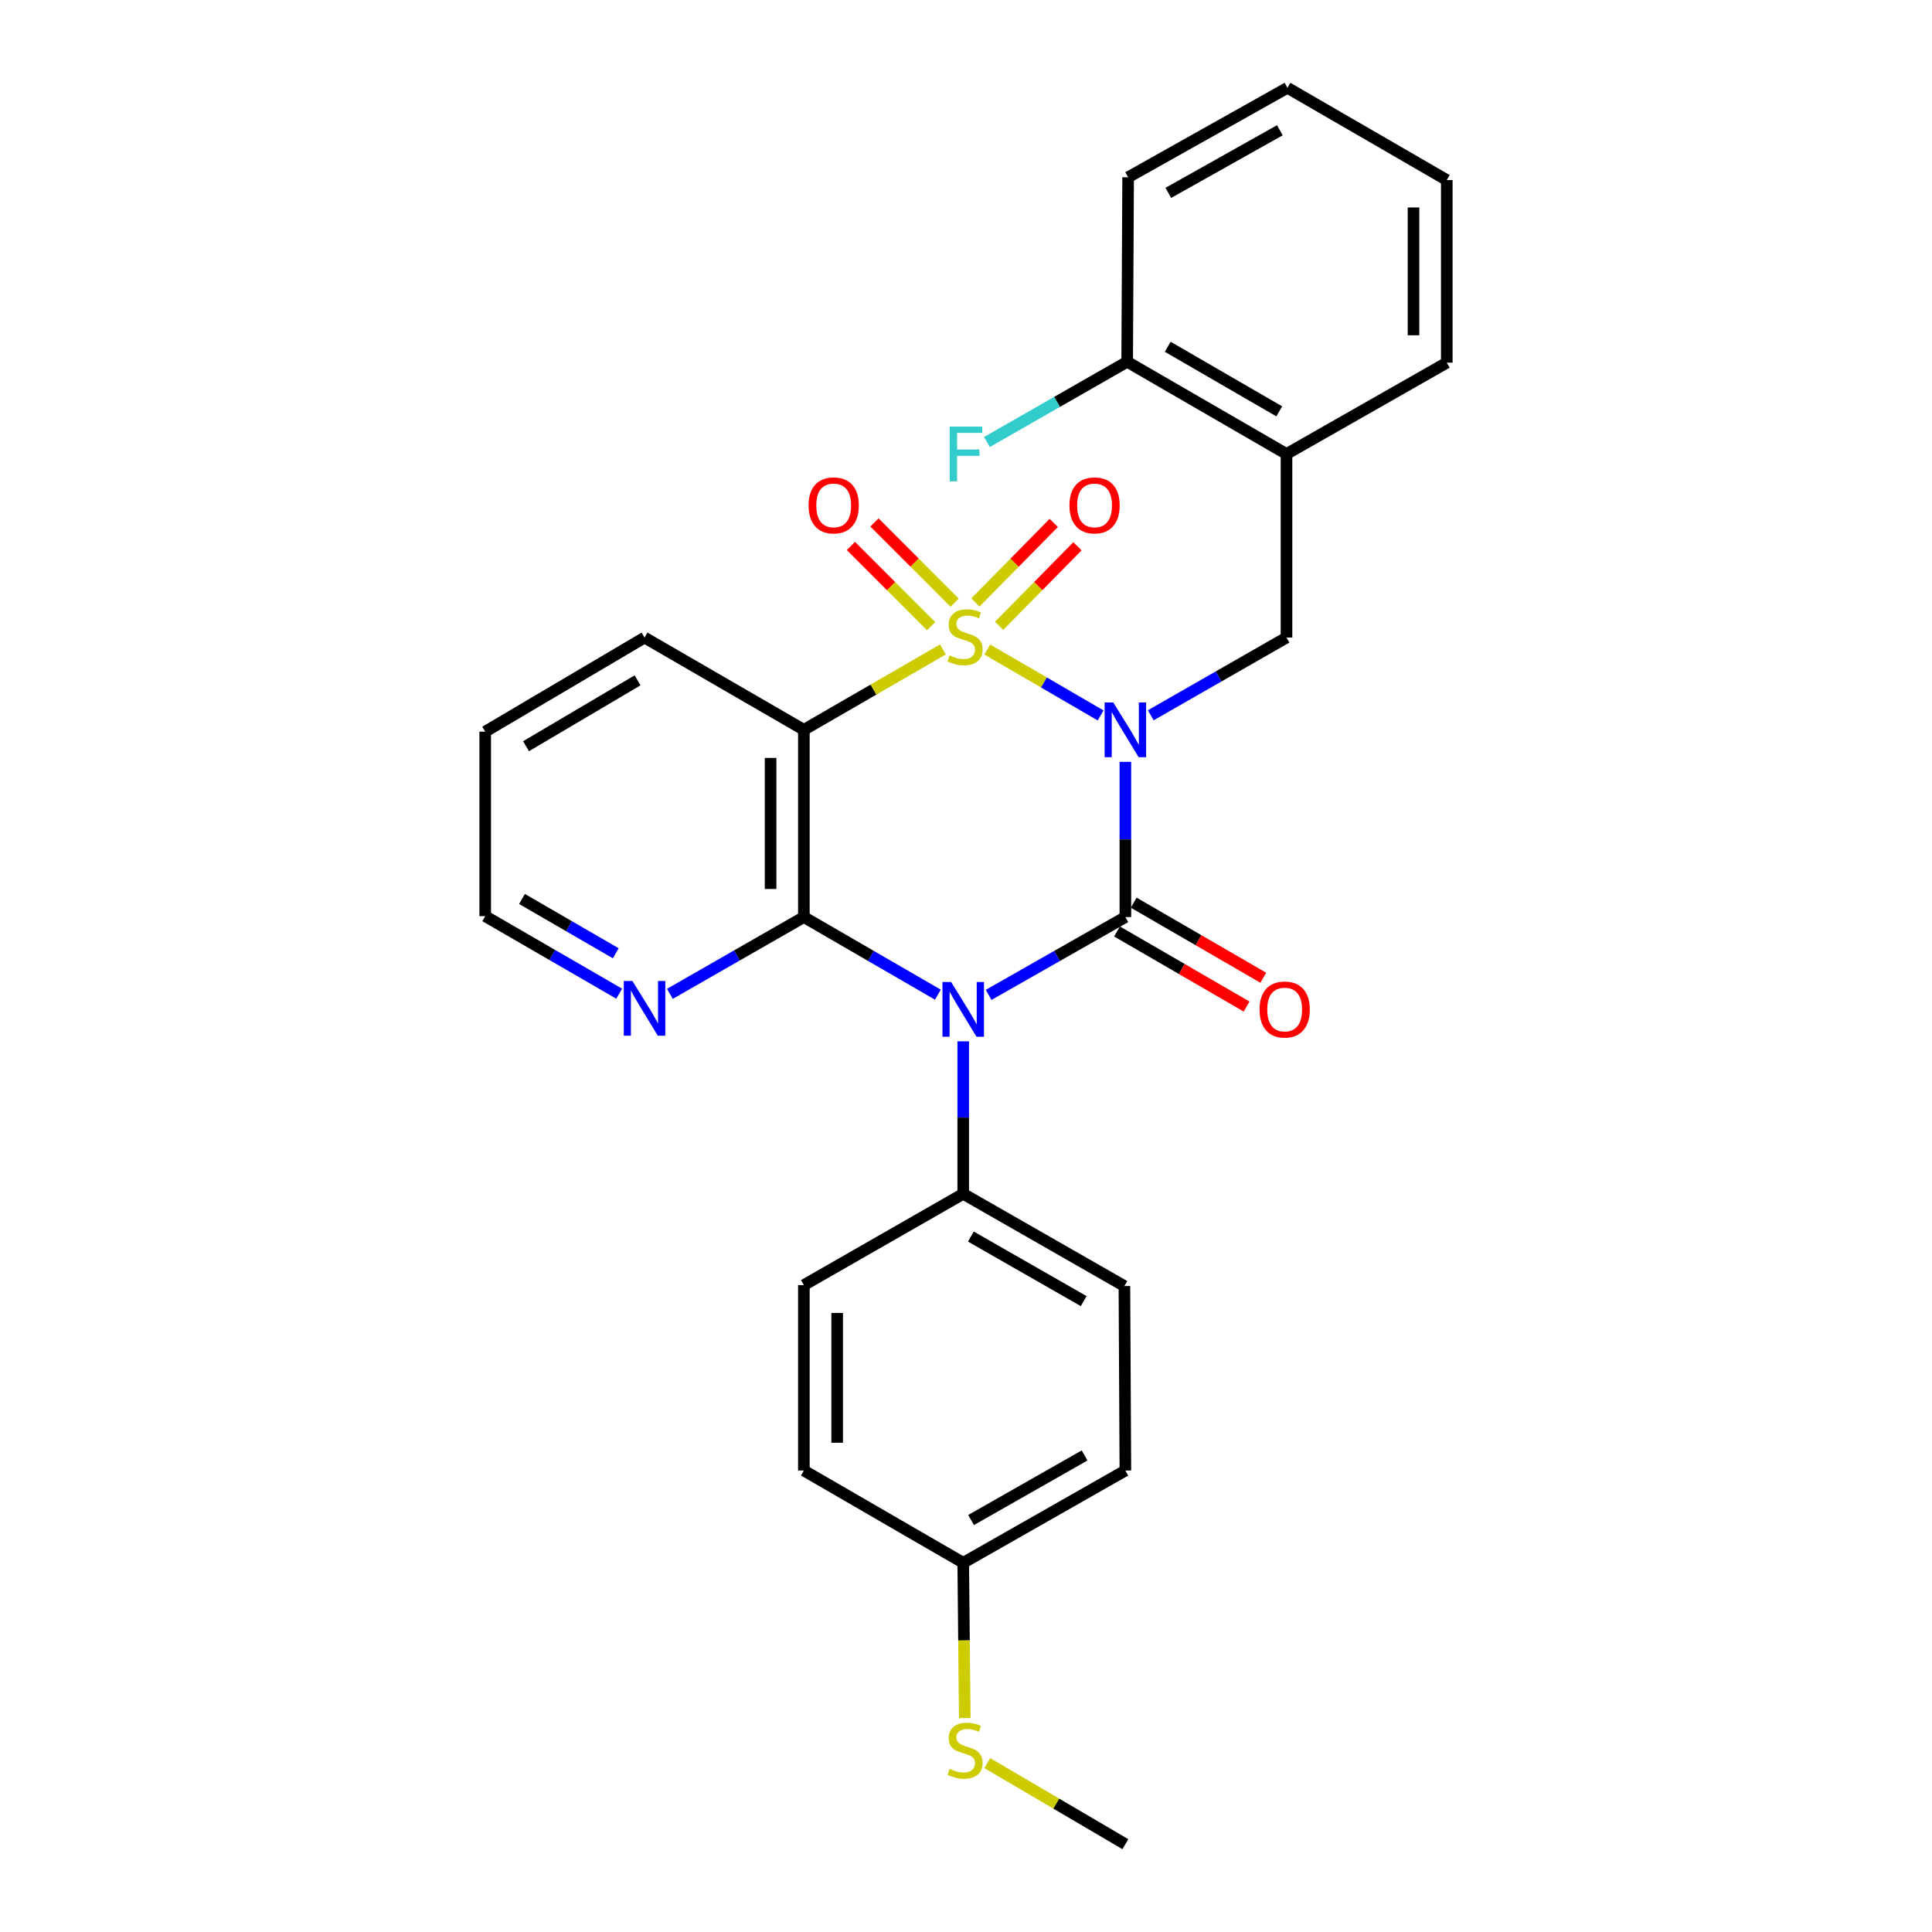 <?xml version='1.0' encoding='iso-8859-1'?>
<svg version='1.1' baseProfile='full'
              xmlns='http://www.w3.org/2000/svg'
                      xmlns:rdkit='http://www.rdkit.org/xml'
                      xmlns:xlink='http://www.w3.org/1999/xlink'
                  xml:space='preserve'
width='1000px' height='1000px' viewBox='0 0 1000 1000'>
<!-- END OF HEADER -->
<rect style='opacity:1.0;fill:#FFFFFF;stroke:none' width='1000' height='1000' x='0' y='0'> </rect>
<path class='bond-0' d='M 511.001,336.191 L 540.342,353.252' style='fill:none;fill-rule:evenodd;stroke:#CCCC00;stroke-width:6px;stroke-linecap:butt;stroke-linejoin:miter;stroke-opacity:1' />
<path class='bond-0' d='M 540.342,353.252 L 569.682,370.312' style='fill:none;fill-rule:evenodd;stroke:#0000FF;stroke-width:6px;stroke-linecap:butt;stroke-linejoin:miter;stroke-opacity:1' />
<path class='bond-3' d='M 488.032,336.16 L 452.058,356.959' style='fill:none;fill-rule:evenodd;stroke:#CCCC00;stroke-width:6px;stroke-linecap:butt;stroke-linejoin:miter;stroke-opacity:1' />
<path class='bond-3' d='M 452.058,356.959 L 416.084,377.759' style='fill:none;fill-rule:evenodd;stroke:#000000;stroke-width:6px;stroke-linecap:butt;stroke-linejoin:miter;stroke-opacity:1' />
<path class='bond-6' d='M 517.124,323.928 L 537.412,303.341' style='fill:none;fill-rule:evenodd;stroke:#CCCC00;stroke-width:6px;stroke-linecap:butt;stroke-linejoin:miter;stroke-opacity:1' />
<path class='bond-6' d='M 537.412,303.341 L 557.7,282.755' style='fill:none;fill-rule:evenodd;stroke:#FF0000;stroke-width:6px;stroke-linecap:butt;stroke-linejoin:miter;stroke-opacity:1' />
<path class='bond-6' d='M 504.853,311.834 L 525.141,291.248' style='fill:none;fill-rule:evenodd;stroke:#CCCC00;stroke-width:6px;stroke-linecap:butt;stroke-linejoin:miter;stroke-opacity:1' />
<path class='bond-6' d='M 525.141,291.248 L 545.429,270.661' style='fill:none;fill-rule:evenodd;stroke:#FF0000;stroke-width:6px;stroke-linecap:butt;stroke-linejoin:miter;stroke-opacity:1' />
<path class='bond-7' d='M 494.129,311.94 L 473.371,291.179' style='fill:none;fill-rule:evenodd;stroke:#CCCC00;stroke-width:6px;stroke-linecap:butt;stroke-linejoin:miter;stroke-opacity:1' />
<path class='bond-7' d='M 473.371,291.179 L 452.613,270.418' style='fill:none;fill-rule:evenodd;stroke:#FF0000;stroke-width:6px;stroke-linecap:butt;stroke-linejoin:miter;stroke-opacity:1' />
<path class='bond-7' d='M 481.945,324.122 L 461.187,303.361' style='fill:none;fill-rule:evenodd;stroke:#CCCC00;stroke-width:6px;stroke-linecap:butt;stroke-linejoin:miter;stroke-opacity:1' />
<path class='bond-7' d='M 461.187,303.361 L 440.43,282.6' style='fill:none;fill-rule:evenodd;stroke:#FF0000;stroke-width:6px;stroke-linecap:butt;stroke-linejoin:miter;stroke-opacity:1' />
<path class='bond-1' d='M 582.49,394.341 L 582.49,434.507' style='fill:none;fill-rule:evenodd;stroke:#0000FF;stroke-width:6px;stroke-linecap:butt;stroke-linejoin:miter;stroke-opacity:1' />
<path class='bond-1' d='M 582.49,434.507 L 582.49,474.673' style='fill:none;fill-rule:evenodd;stroke:#000000;stroke-width:6px;stroke-linecap:butt;stroke-linejoin:miter;stroke-opacity:1' />
<path class='bond-5' d='M 595.632,370.233 L 630.761,350.119' style='fill:none;fill-rule:evenodd;stroke:#0000FF;stroke-width:6px;stroke-linecap:butt;stroke-linejoin:miter;stroke-opacity:1' />
<path class='bond-5' d='M 630.761,350.119 L 665.889,330.005' style='fill:none;fill-rule:evenodd;stroke:#000000;stroke-width:6px;stroke-linecap:butt;stroke-linejoin:miter;stroke-opacity:1' />
<path class='bond-11' d='M 578.171,482.127 L 611.706,501.557' style='fill:none;fill-rule:evenodd;stroke:#000000;stroke-width:6px;stroke-linecap:butt;stroke-linejoin:miter;stroke-opacity:1' />
<path class='bond-11' d='M 611.706,501.557 L 645.24,520.987' style='fill:none;fill-rule:evenodd;stroke:#FF0000;stroke-width:6px;stroke-linecap:butt;stroke-linejoin:miter;stroke-opacity:1' />
<path class='bond-11' d='M 586.809,467.219 L 620.343,486.649' style='fill:none;fill-rule:evenodd;stroke:#000000;stroke-width:6px;stroke-linecap:butt;stroke-linejoin:miter;stroke-opacity:1' />
<path class='bond-11' d='M 620.343,486.649 L 653.878,506.079' style='fill:none;fill-rule:evenodd;stroke:#FF0000;stroke-width:6px;stroke-linecap:butt;stroke-linejoin:miter;stroke-opacity:1' />
<path class='bond-28' d='M 582.49,474.673 L 547.104,494.816' style='fill:none;fill-rule:evenodd;stroke:#000000;stroke-width:6px;stroke-linecap:butt;stroke-linejoin:miter;stroke-opacity:1' />
<path class='bond-28' d='M 547.104,494.816 L 511.718,514.958' style='fill:none;fill-rule:evenodd;stroke:#0000FF;stroke-width:6px;stroke-linecap:butt;stroke-linejoin:miter;stroke-opacity:1' />
<path class='bond-2' d='M 485.441,514.845 L 450.763,494.759' style='fill:none;fill-rule:evenodd;stroke:#0000FF;stroke-width:6px;stroke-linecap:butt;stroke-linejoin:miter;stroke-opacity:1' />
<path class='bond-2' d='M 450.763,494.759 L 416.084,474.673' style='fill:none;fill-rule:evenodd;stroke:#000000;stroke-width:6px;stroke-linecap:butt;stroke-linejoin:miter;stroke-opacity:1' />
<path class='bond-8' d='M 498.564,538.993 L 498.564,578.459' style='fill:none;fill-rule:evenodd;stroke:#0000FF;stroke-width:6px;stroke-linecap:butt;stroke-linejoin:miter;stroke-opacity:1' />
<path class='bond-8' d='M 498.564,578.459 L 498.564,617.925' style='fill:none;fill-rule:evenodd;stroke:#000000;stroke-width:6px;stroke-linecap:butt;stroke-linejoin:miter;stroke-opacity:1' />
<path class='bond-4' d='M 416.084,377.759 L 416.084,474.673' style='fill:none;fill-rule:evenodd;stroke:#000000;stroke-width:6px;stroke-linecap:butt;stroke-linejoin:miter;stroke-opacity:1' />
<path class='bond-4' d='M 398.855,392.296 L 398.855,460.136' style='fill:none;fill-rule:evenodd;stroke:#000000;stroke-width:6px;stroke-linecap:butt;stroke-linejoin:miter;stroke-opacity:1' />
<path class='bond-15' d='M 416.084,377.759 L 333.613,330.005' style='fill:none;fill-rule:evenodd;stroke:#000000;stroke-width:6px;stroke-linecap:butt;stroke-linejoin:miter;stroke-opacity:1' />
<path class='bond-10' d='M 416.084,474.673 L 381.407,494.543' style='fill:none;fill-rule:evenodd;stroke:#000000;stroke-width:6px;stroke-linecap:butt;stroke-linejoin:miter;stroke-opacity:1' />
<path class='bond-10' d='M 381.407,494.543 L 346.73,514.413' style='fill:none;fill-rule:evenodd;stroke:#0000FF;stroke-width:6px;stroke-linecap:butt;stroke-linejoin:miter;stroke-opacity:1' />
<path class='bond-9' d='M 665.889,330.005 L 665.889,234.986' style='fill:none;fill-rule:evenodd;stroke:#000000;stroke-width:6px;stroke-linecap:butt;stroke-linejoin:miter;stroke-opacity:1' />
<path class='bond-13' d='M 498.564,617.925 L 581.992,665.669' style='fill:none;fill-rule:evenodd;stroke:#000000;stroke-width:6px;stroke-linecap:butt;stroke-linejoin:miter;stroke-opacity:1' />
<path class='bond-13' d='M 502.521,640.04 L 560.92,673.461' style='fill:none;fill-rule:evenodd;stroke:#000000;stroke-width:6px;stroke-linecap:butt;stroke-linejoin:miter;stroke-opacity:1' />
<path class='bond-14' d='M 498.564,617.925 L 416.084,665.171' style='fill:none;fill-rule:evenodd;stroke:#000000;stroke-width:6px;stroke-linecap:butt;stroke-linejoin:miter;stroke-opacity:1' />
<path class='bond-12' d='M 665.889,234.986 L 583.418,187.251' style='fill:none;fill-rule:evenodd;stroke:#000000;stroke-width:6px;stroke-linecap:butt;stroke-linejoin:miter;stroke-opacity:1' />
<path class='bond-12' d='M 662.149,212.914 L 604.42,179.5' style='fill:none;fill-rule:evenodd;stroke:#000000;stroke-width:6px;stroke-linecap:butt;stroke-linejoin:miter;stroke-opacity:1' />
<path class='bond-21' d='M 665.889,234.986 L 748.857,187.72' style='fill:none;fill-rule:evenodd;stroke:#000000;stroke-width:6px;stroke-linecap:butt;stroke-linejoin:miter;stroke-opacity:1' />
<path class='bond-29' d='M 320.491,514.335 L 285.817,494.27' style='fill:none;fill-rule:evenodd;stroke:#0000FF;stroke-width:6px;stroke-linecap:butt;stroke-linejoin:miter;stroke-opacity:1' />
<path class='bond-29' d='M 285.817,494.27 L 251.143,474.204' style='fill:none;fill-rule:evenodd;stroke:#000000;stroke-width:6px;stroke-linecap:butt;stroke-linejoin:miter;stroke-opacity:1' />
<path class='bond-29' d='M 318.719,493.403 L 294.447,479.357' style='fill:none;fill-rule:evenodd;stroke:#0000FF;stroke-width:6px;stroke-linecap:butt;stroke-linejoin:miter;stroke-opacity:1' />
<path class='bond-29' d='M 294.447,479.357 L 270.175,465.311' style='fill:none;fill-rule:evenodd;stroke:#000000;stroke-width:6px;stroke-linecap:butt;stroke-linejoin:miter;stroke-opacity:1' />
<path class='bond-17' d='M 583.418,187.251 L 547.12,208.022' style='fill:none;fill-rule:evenodd;stroke:#000000;stroke-width:6px;stroke-linecap:butt;stroke-linejoin:miter;stroke-opacity:1' />
<path class='bond-17' d='M 547.12,208.022 L 510.823,228.793' style='fill:none;fill-rule:evenodd;stroke:#33CCCC;stroke-width:6px;stroke-linecap:butt;stroke-linejoin:miter;stroke-opacity:1' />
<path class='bond-23' d='M 583.418,187.251 L 583.916,91.753' style='fill:none;fill-rule:evenodd;stroke:#000000;stroke-width:6px;stroke-linecap:butt;stroke-linejoin:miter;stroke-opacity:1' />
<path class='bond-19' d='M 581.992,665.669 L 582.49,761.147' style='fill:none;fill-rule:evenodd;stroke:#000000;stroke-width:6px;stroke-linecap:butt;stroke-linejoin:miter;stroke-opacity:1' />
<path class='bond-20' d='M 416.084,665.171 L 416.084,761.147' style='fill:none;fill-rule:evenodd;stroke:#000000;stroke-width:6px;stroke-linecap:butt;stroke-linejoin:miter;stroke-opacity:1' />
<path class='bond-20' d='M 433.313,679.567 L 433.313,746.751' style='fill:none;fill-rule:evenodd;stroke:#000000;stroke-width:6px;stroke-linecap:butt;stroke-linejoin:miter;stroke-opacity:1' />
<path class='bond-25' d='M 333.613,330.005 L 251.143,378.706' style='fill:none;fill-rule:evenodd;stroke:#000000;stroke-width:6px;stroke-linecap:butt;stroke-linejoin:miter;stroke-opacity:1' />
<path class='bond-25' d='M 330.004,352.146 L 272.274,386.237' style='fill:none;fill-rule:evenodd;stroke:#000000;stroke-width:6px;stroke-linecap:butt;stroke-linejoin:miter;stroke-opacity:1' />
<path class='bond-16' d='M 498.564,808.901 L 416.084,761.147' style='fill:none;fill-rule:evenodd;stroke:#000000;stroke-width:6px;stroke-linecap:butt;stroke-linejoin:miter;stroke-opacity:1' />
<path class='bond-18' d='M 498.564,808.901 L 498.961,849.096' style='fill:none;fill-rule:evenodd;stroke:#000000;stroke-width:6px;stroke-linecap:butt;stroke-linejoin:miter;stroke-opacity:1' />
<path class='bond-18' d='M 498.961,849.096 L 499.358,889.291' style='fill:none;fill-rule:evenodd;stroke:#CCCC00;stroke-width:6px;stroke-linecap:butt;stroke-linejoin:miter;stroke-opacity:1' />
<path class='bond-30' d='M 498.564,808.901 L 582.49,761.147' style='fill:none;fill-rule:evenodd;stroke:#000000;stroke-width:6px;stroke-linecap:butt;stroke-linejoin:miter;stroke-opacity:1' />
<path class='bond-30' d='M 502.632,786.763 L 561.38,753.336' style='fill:none;fill-rule:evenodd;stroke:#000000;stroke-width:6px;stroke-linecap:butt;stroke-linejoin:miter;stroke-opacity:1' />
<path class='bond-24' d='M 511.007,912.578 L 546.748,933.562' style='fill:none;fill-rule:evenodd;stroke:#CCCC00;stroke-width:6px;stroke-linecap:butt;stroke-linejoin:miter;stroke-opacity:1' />
<path class='bond-24' d='M 546.748,933.562 L 582.49,954.545' style='fill:none;fill-rule:evenodd;stroke:#000000;stroke-width:6px;stroke-linecap:butt;stroke-linejoin:miter;stroke-opacity:1' />
<path class='bond-26' d='M 748.857,187.72 L 748.857,93.199' style='fill:none;fill-rule:evenodd;stroke:#000000;stroke-width:6px;stroke-linecap:butt;stroke-linejoin:miter;stroke-opacity:1' />
<path class='bond-26' d='M 731.628,173.542 L 731.628,107.377' style='fill:none;fill-rule:evenodd;stroke:#000000;stroke-width:6px;stroke-linecap:butt;stroke-linejoin:miter;stroke-opacity:1' />
<path class='bond-22' d='M 251.143,474.204 L 251.143,378.706' style='fill:none;fill-rule:evenodd;stroke:#000000;stroke-width:6px;stroke-linecap:butt;stroke-linejoin:miter;stroke-opacity:1' />
<path class='bond-31' d='M 583.916,91.753 L 666.387,45.455' style='fill:none;fill-rule:evenodd;stroke:#000000;stroke-width:6px;stroke-linecap:butt;stroke-linejoin:miter;stroke-opacity:1' />
<path class='bond-31' d='M 604.721,99.832 L 662.45,67.423' style='fill:none;fill-rule:evenodd;stroke:#000000;stroke-width:6px;stroke-linecap:butt;stroke-linejoin:miter;stroke-opacity:1' />
<path class='bond-27' d='M 748.857,93.199 L 666.387,45.455' style='fill:none;fill-rule:evenodd;stroke:#000000;stroke-width:6px;stroke-linecap:butt;stroke-linejoin:miter;stroke-opacity:1' />
<path  class='atom-0' d='M 491.521 339.237
Q 491.841 339.357, 493.161 339.917
Q 494.481 340.477, 495.921 340.837
Q 497.401 341.157, 498.841 341.157
Q 501.521 341.157, 503.081 339.877
Q 504.641 338.557, 504.641 336.277
Q 504.641 334.717, 503.841 333.757
Q 503.081 332.797, 501.881 332.277
Q 500.681 331.757, 498.681 331.157
Q 496.161 330.397, 494.641 329.677
Q 493.161 328.957, 492.081 327.437
Q 491.041 325.917, 491.041 323.357
Q 491.041 319.797, 493.441 317.597
Q 495.881 315.397, 500.681 315.397
Q 503.961 315.397, 507.681 316.957
L 506.761 320.037
Q 503.361 318.637, 500.801 318.637
Q 498.041 318.637, 496.521 319.797
Q 495.001 320.917, 495.041 322.877
Q 495.041 324.397, 495.801 325.317
Q 496.601 326.237, 497.721 326.757
Q 498.881 327.277, 500.801 327.877
Q 503.361 328.677, 504.881 329.477
Q 506.401 330.277, 507.481 331.917
Q 508.601 333.517, 508.601 336.277
Q 508.601 340.197, 505.961 342.317
Q 503.361 344.397, 499.001 344.397
Q 496.481 344.397, 494.561 343.837
Q 492.681 343.317, 490.441 342.397
L 491.521 339.237
' fill='#CCCC00'/>
<path  class='atom-1' d='M 576.23 363.599
L 585.51 378.599
Q 586.43 380.079, 587.91 382.759
Q 589.39 385.439, 589.47 385.599
L 589.47 363.599
L 593.23 363.599
L 593.23 391.919
L 589.35 391.919
L 579.39 375.519
Q 578.23 373.599, 576.99 371.399
Q 575.79 369.199, 575.43 368.519
L 575.43 391.919
L 571.75 391.919
L 571.75 363.599
L 576.23 363.599
' fill='#0000FF'/>
<path  class='atom-3' d='M 492.304 508.286
L 501.584 523.286
Q 502.504 524.766, 503.984 527.446
Q 505.464 530.126, 505.544 530.286
L 505.544 508.286
L 509.304 508.286
L 509.304 536.606
L 505.424 536.606
L 495.464 520.206
Q 494.304 518.286, 493.064 516.086
Q 491.864 513.886, 491.504 513.206
L 491.504 536.606
L 487.824 536.606
L 487.824 508.286
L 492.304 508.286
' fill='#0000FF'/>
<path  class='atom-7' d='M 553.543 261.589
Q 553.543 254.789, 556.903 250.989
Q 560.263 247.189, 566.543 247.189
Q 572.823 247.189, 576.183 250.989
Q 579.543 254.789, 579.543 261.589
Q 579.543 268.469, 576.143 272.389
Q 572.743 276.269, 566.543 276.269
Q 560.303 276.269, 556.903 272.389
Q 553.543 268.509, 553.543 261.589
M 566.543 273.069
Q 570.863 273.069, 573.183 270.189
Q 575.543 267.269, 575.543 261.589
Q 575.543 256.029, 573.183 253.229
Q 570.863 250.389, 566.543 250.389
Q 562.223 250.389, 559.863 253.189
Q 557.543 255.989, 557.543 261.589
Q 557.543 267.309, 559.863 270.189
Q 562.223 273.069, 566.543 273.069
' fill='#FF0000'/>
<path  class='atom-8' d='M 418.523 261.589
Q 418.523 254.789, 421.883 250.989
Q 425.243 247.189, 431.523 247.189
Q 437.803 247.189, 441.163 250.989
Q 444.523 254.789, 444.523 261.589
Q 444.523 268.469, 441.123 272.389
Q 437.723 276.269, 431.523 276.269
Q 425.283 276.269, 421.883 272.389
Q 418.523 268.509, 418.523 261.589
M 431.523 273.069
Q 435.843 273.069, 438.163 270.189
Q 440.523 267.269, 440.523 261.589
Q 440.523 256.029, 438.163 253.229
Q 435.843 250.389, 431.523 250.389
Q 427.203 250.389, 424.843 253.189
Q 422.523 255.989, 422.523 261.589
Q 422.523 267.309, 424.843 270.189
Q 427.203 273.069, 431.523 273.069
' fill='#FF0000'/>
<path  class='atom-11' d='M 327.353 507.769
L 336.633 522.769
Q 337.553 524.249, 339.033 526.929
Q 340.513 529.609, 340.593 529.769
L 340.593 507.769
L 344.353 507.769
L 344.353 536.089
L 340.473 536.089
L 330.513 519.689
Q 329.353 517.769, 328.113 515.569
Q 326.913 513.369, 326.553 512.689
L 326.553 536.089
L 322.873 536.089
L 322.873 507.769
L 327.353 507.769
' fill='#0000FF'/>
<path  class='atom-12' d='M 651.941 522.526
Q 651.941 515.726, 655.301 511.926
Q 658.661 508.126, 664.941 508.126
Q 671.221 508.126, 674.581 511.926
Q 677.941 515.726, 677.941 522.526
Q 677.941 529.406, 674.541 533.326
Q 671.141 537.206, 664.941 537.206
Q 658.701 537.206, 655.301 533.326
Q 651.941 529.446, 651.941 522.526
M 664.941 534.006
Q 669.261 534.006, 671.581 531.126
Q 673.941 528.206, 673.941 522.526
Q 673.941 516.966, 671.581 514.166
Q 669.261 511.326, 664.941 511.326
Q 660.621 511.326, 658.261 514.126
Q 655.941 516.926, 655.941 522.526
Q 655.941 528.246, 658.261 531.126
Q 660.621 534.006, 664.941 534.006
' fill='#FF0000'/>
<path  class='atom-18' d='M 491.58 220.826
L 508.42 220.826
L 508.42 224.066
L 495.38 224.066
L 495.38 232.666
L 506.98 232.666
L 506.98 235.946
L 495.38 235.946
L 495.38 249.146
L 491.58 249.146
L 491.58 220.826
' fill='#33CCCC'/>
<path  class='atom-19' d='M 491.521 915.555
Q 491.841 915.675, 493.161 916.235
Q 494.481 916.795, 495.921 917.155
Q 497.401 917.475, 498.841 917.475
Q 501.521 917.475, 503.081 916.195
Q 504.641 914.875, 504.641 912.595
Q 504.641 911.035, 503.841 910.075
Q 503.081 909.115, 501.881 908.595
Q 500.681 908.075, 498.681 907.475
Q 496.161 906.715, 494.641 905.995
Q 493.161 905.275, 492.081 903.755
Q 491.041 902.235, 491.041 899.675
Q 491.041 896.115, 493.441 893.915
Q 495.881 891.715, 500.681 891.715
Q 503.961 891.715, 507.681 893.275
L 506.761 896.355
Q 503.361 894.955, 500.801 894.955
Q 498.041 894.955, 496.521 896.115
Q 495.001 897.235, 495.041 899.195
Q 495.041 900.715, 495.801 901.635
Q 496.601 902.555, 497.721 903.075
Q 498.881 903.595, 500.801 904.195
Q 503.361 904.995, 504.881 905.795
Q 506.401 906.595, 507.481 908.235
Q 508.601 909.835, 508.601 912.595
Q 508.601 916.515, 505.961 918.635
Q 503.361 920.715, 499.001 920.715
Q 496.481 920.715, 494.561 920.155
Q 492.681 919.635, 490.441 918.715
L 491.521 915.555
' fill='#CCCC00'/>
</svg>
